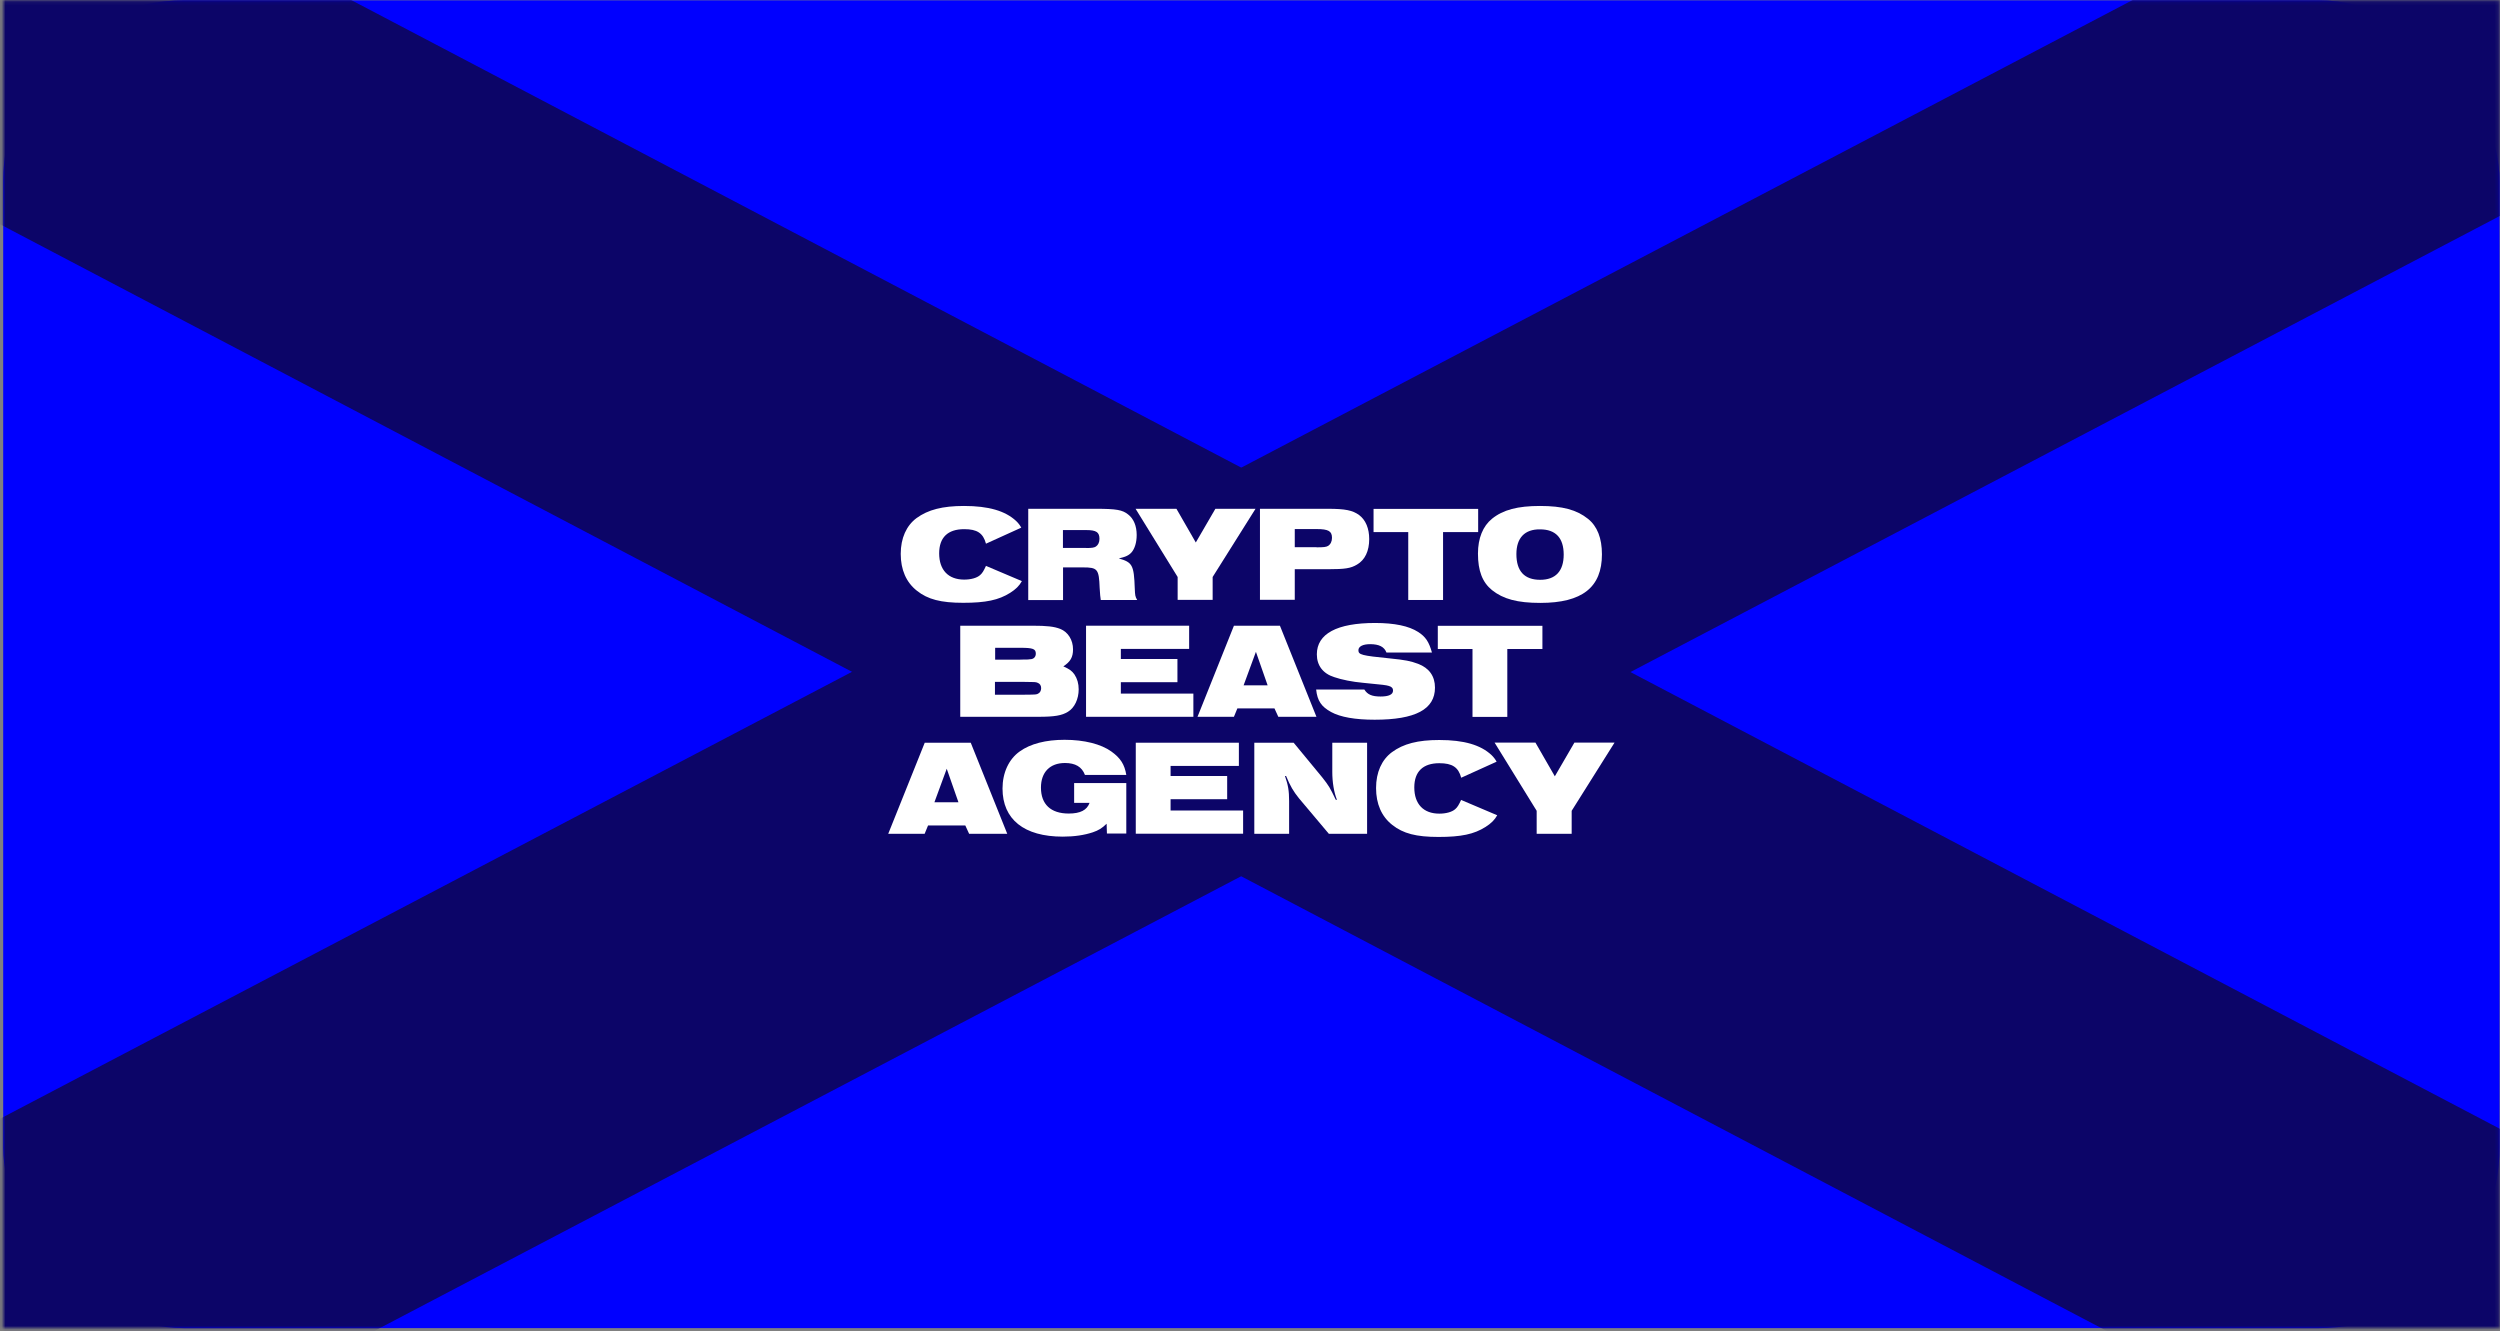 <svg width="691" height="368" viewBox="0 0 691 368" fill="none" xmlns="http://www.w3.org/2000/svg">
<rect x="0" y="0" width="691" height="368" fill="#808080" stroke="none"/>
<rect x="0.882" y="0.09" width="690" height="367" rx="50" fill="#0000FF"/>
<mask id="mask0_1190_2" style="mask-type:alpha" maskUnits="userSpaceOnUse" x="0" y="0" width="691" height="368">
<rect x="0.882" y="0.09" width="690" height="367" fill="#0000FF"/>
</mask>
<g mask="url(#mask0_1190_2)">
<path d="M-6.407 2.135L691 368.5" stroke="#0C0568" stroke-width="100"/>
<path d="M693.039 2.135L-2.5 367" stroke="#0C0568" stroke-width="100"/>
</g>
<path d="M282.449 160.62C281.752 161.903 280.72 162.907 279.215 163.855C276.036 165.862 272.495 166.615 266.221 166.615C260.059 166.615 256.434 165.667 253.451 163.297C250.468 160.955 248.962 157.469 248.962 153.092C248.962 148.742 250.523 145.285 253.339 143.194C256.518 140.879 260.533 139.848 266.444 139.848C273.276 139.848 277.876 141.214 280.86 144.002C281.445 144.56 281.919 145.173 282.282 145.842L272.523 150.276C271.742 147.348 270.069 146.261 266.5 146.261C261.955 146.261 259.585 148.575 259.585 152.952C259.585 157.553 262.122 160.202 266.5 160.202C268.34 160.202 270.013 159.756 270.906 158.947C271.519 158.418 271.881 157.804 272.523 156.41L282.449 160.62Z" fill="white"/>
<path d="M284.206 140.629H302.859C308.603 140.629 310.248 140.936 311.809 142.191C313.371 143.39 314.179 145.397 314.179 147.879C314.179 149.914 313.65 151.643 312.757 152.675C311.977 153.539 311.084 153.929 309.244 154.348C313.008 155.435 313.426 156.188 313.65 162.657C313.733 164.581 313.761 164.887 314.319 165.835H304.253C304.114 164.804 304.058 164.525 303.946 162.517C303.751 157.275 303.389 156.829 299.29 156.829H293.825V165.863H284.206V140.629ZM300.21 151.476C301.799 151.476 302.469 151.364 302.915 151.057C303.528 150.639 303.891 149.886 303.891 148.938C303.891 147.126 303.026 146.513 300.266 146.513H293.797V151.448H300.21V151.476Z" fill="white"/>
<path d="M325.501 159.478L313.874 140.629H325.166L330.519 149.942L335.929 140.629H347.026L335.176 159.478V165.807H325.501V159.478Z" fill="white"/>
<path d="M348.226 140.629H367.018C371.842 140.629 373.85 141.048 375.662 142.358C377.474 143.724 378.45 146.066 378.45 148.994C378.45 152.312 377.279 154.766 375.077 156.048C373.348 157.08 371.786 157.331 367.074 157.331H357.873V165.779H348.253V140.629H348.226ZM363.896 151.281C365.847 151.281 366.572 151.197 367.074 150.89C367.743 150.472 368.162 149.691 368.162 148.66C368.162 146.819 367.186 146.234 363.923 146.234H357.873V151.253H363.896V151.281Z" fill="white"/>
<path d="M389.24 147.07H379.649V140.657H408.563V147.07H398.861V165.835H389.24V147.07Z" fill="white"/>
<path d="M438.9 143.389C441.492 145.452 442.775 148.742 442.775 153.231C442.775 162.321 437.337 166.643 425.739 166.643C419.438 166.643 415.478 165.583 412.383 163.102C409.734 160.955 408.508 157.776 408.508 153.008C408.508 148.77 409.874 145.424 412.383 143.389C415.449 140.907 419.493 139.848 425.655 139.848C431.873 139.848 435.805 140.907 438.9 143.389ZM419.131 153.148C419.131 157.86 421.334 160.258 425.711 160.258C429.977 160.258 432.207 157.832 432.207 153.287C432.207 148.686 429.977 146.316 425.682 146.316C421.417 146.261 419.131 148.686 419.131 153.148Z" fill="white"/>
<path d="M265.413 172.945H285.321C289.392 172.945 291.371 173.168 293.072 173.837C295.219 174.701 296.585 176.904 296.585 179.469C296.585 181.672 295.86 182.899 293.909 184.182C295.637 184.962 296.279 185.436 296.976 186.412C297.756 187.583 298.147 188.95 298.147 190.539C298.147 193.216 297.004 195.641 295.191 196.729C293.49 197.788 291.427 198.123 286.994 198.123H265.413V172.945ZM282.031 182.313C284.038 182.313 284.484 182.286 285.098 182.174C285.851 182.035 286.297 181.449 286.297 180.668C286.297 179.358 285.516 179.051 282.058 179.051H275.06V182.341H282.031V182.313ZM283.118 192.017C286.436 191.989 286.492 191.989 286.994 191.682C287.496 191.431 287.774 190.846 287.774 190.204C287.774 189.479 287.44 188.95 286.743 188.699C286.241 188.503 286.102 188.503 283.09 188.475H275.004V192.017H283.118Z" fill="white"/>
<path d="M300.182 172.945H328.678V179.358H309.801V182.146H325.443V188.559H309.801V191.71H329.849V198.123H300.182V172.945Z" fill="white"/>
<path d="M341.058 172.945H353.772L363.866 198.123H353.326L352.267 195.809H342.006L341.058 198.123H330.992L341.058 172.945ZM350.371 189.423L347.136 180.166L343.734 189.423H350.371Z" fill="white"/>
<path d="M377.11 190.593C377.974 191.987 379.229 192.517 381.599 192.517C383.858 192.517 385.029 191.96 385.029 190.9C385.029 190.175 384.638 189.813 383.858 189.59C383.077 189.366 382.575 189.283 376.72 188.725C373.876 188.474 370.781 187.861 368.801 187.164C365.678 186.188 363.977 183.957 363.977 180.862C363.977 175.174 369.526 172.191 380.094 172.191C385.447 172.191 389.406 173.027 391.972 174.672C394.035 175.983 394.984 177.433 395.791 180.361H383.216C382.603 178.771 381.181 178.046 378.699 178.046C376.692 178.046 375.465 178.687 375.465 179.719C375.465 180.974 376.301 181.197 384.081 181.978C388.542 182.424 389.825 182.703 391.972 183.483C395.039 184.654 396.628 186.913 396.628 190.064C396.628 196.058 391.219 198.93 379.954 198.93C374.545 198.93 370.474 198.205 367.937 196.811C365.232 195.333 364.117 193.716 363.782 190.593H377.11Z" fill="white"/>
<path d="M406.999 179.386H397.408V172.973H426.323V179.386H416.62V198.151H406.999V179.386Z" fill="white"/>
<path d="M255.598 205.288H268.313L278.406 230.466H267.867L266.807 228.152H256.519L255.57 230.466H245.505L255.598 205.288ZM264.911 221.739L261.677 212.482L258.275 221.739H264.911Z" fill="white"/>
<path d="M311.308 230.384H305.954L305.871 227.679C304.588 228.934 303.612 229.52 302.051 230.049C299.708 230.83 296.948 231.248 293.742 231.248C283.063 231.248 277.096 226.48 277.096 217.948C277.096 213.599 278.824 209.834 281.864 207.688C284.819 205.568 289.085 204.481 294.244 204.481C299.681 204.481 304.309 205.652 307.181 207.715C309.718 209.528 310.834 211.312 311.308 214.184H299.876C299.039 211.954 297.227 210.894 294.355 210.894C290.201 210.894 287.719 213.431 287.719 217.697C287.719 222.298 290.424 224.863 295.387 224.863C298.621 224.863 300.433 223.915 301.158 221.908H296.892V216.443H311.308V230.384Z" fill="white"/>
<path d="M313.928 205.288H342.424V211.701H323.548V214.489H339.19V220.902H323.548V224.025H343.595V230.438H313.928V205.288Z" fill="white"/>
<path d="M346.691 205.288H357.566L365.456 214.852C367.352 217.278 367.52 217.556 369.22 221.07H369.527C368.691 218.923 368.245 216.19 368.245 213.318V205.288H377.864V230.466H367.297L358.988 220.596C357.482 218.7 356.673 217.361 355.474 214.489H355.168C356.032 216.971 356.311 218.56 356.311 221.432V230.466H346.691V205.288Z" fill="white"/>
<path d="M424.735 224.109L413.106 205.26H424.4L429.754 214.573L435.163 205.26H446.259L434.409 224.109V230.466H424.735V224.109Z" fill="white"/>
<path d="M413.831 225.337C413.134 226.62 412.103 227.623 410.597 228.571C407.418 230.579 403.878 231.332 397.604 231.332C391.441 231.332 387.817 230.384 384.833 228.014C381.85 225.672 380.344 222.186 380.344 217.809C380.344 213.459 381.906 210.002 384.722 207.91C387.901 205.568 391.888 204.537 397.827 204.537C404.658 204.537 409.259 205.903 412.242 208.691C412.827 209.249 413.302 209.862 413.664 210.531L403.878 214.965C403.096 212.065 401.424 210.95 397.827 210.95C393.31 210.95 390.912 213.264 390.912 217.641C390.912 222.242 393.448 224.891 397.827 224.891C399.666 224.891 401.34 224.445 402.232 223.636C402.846 223.106 403.208 222.493 403.85 221.099L413.831 225.337Z" fill="white"/>
</svg>
